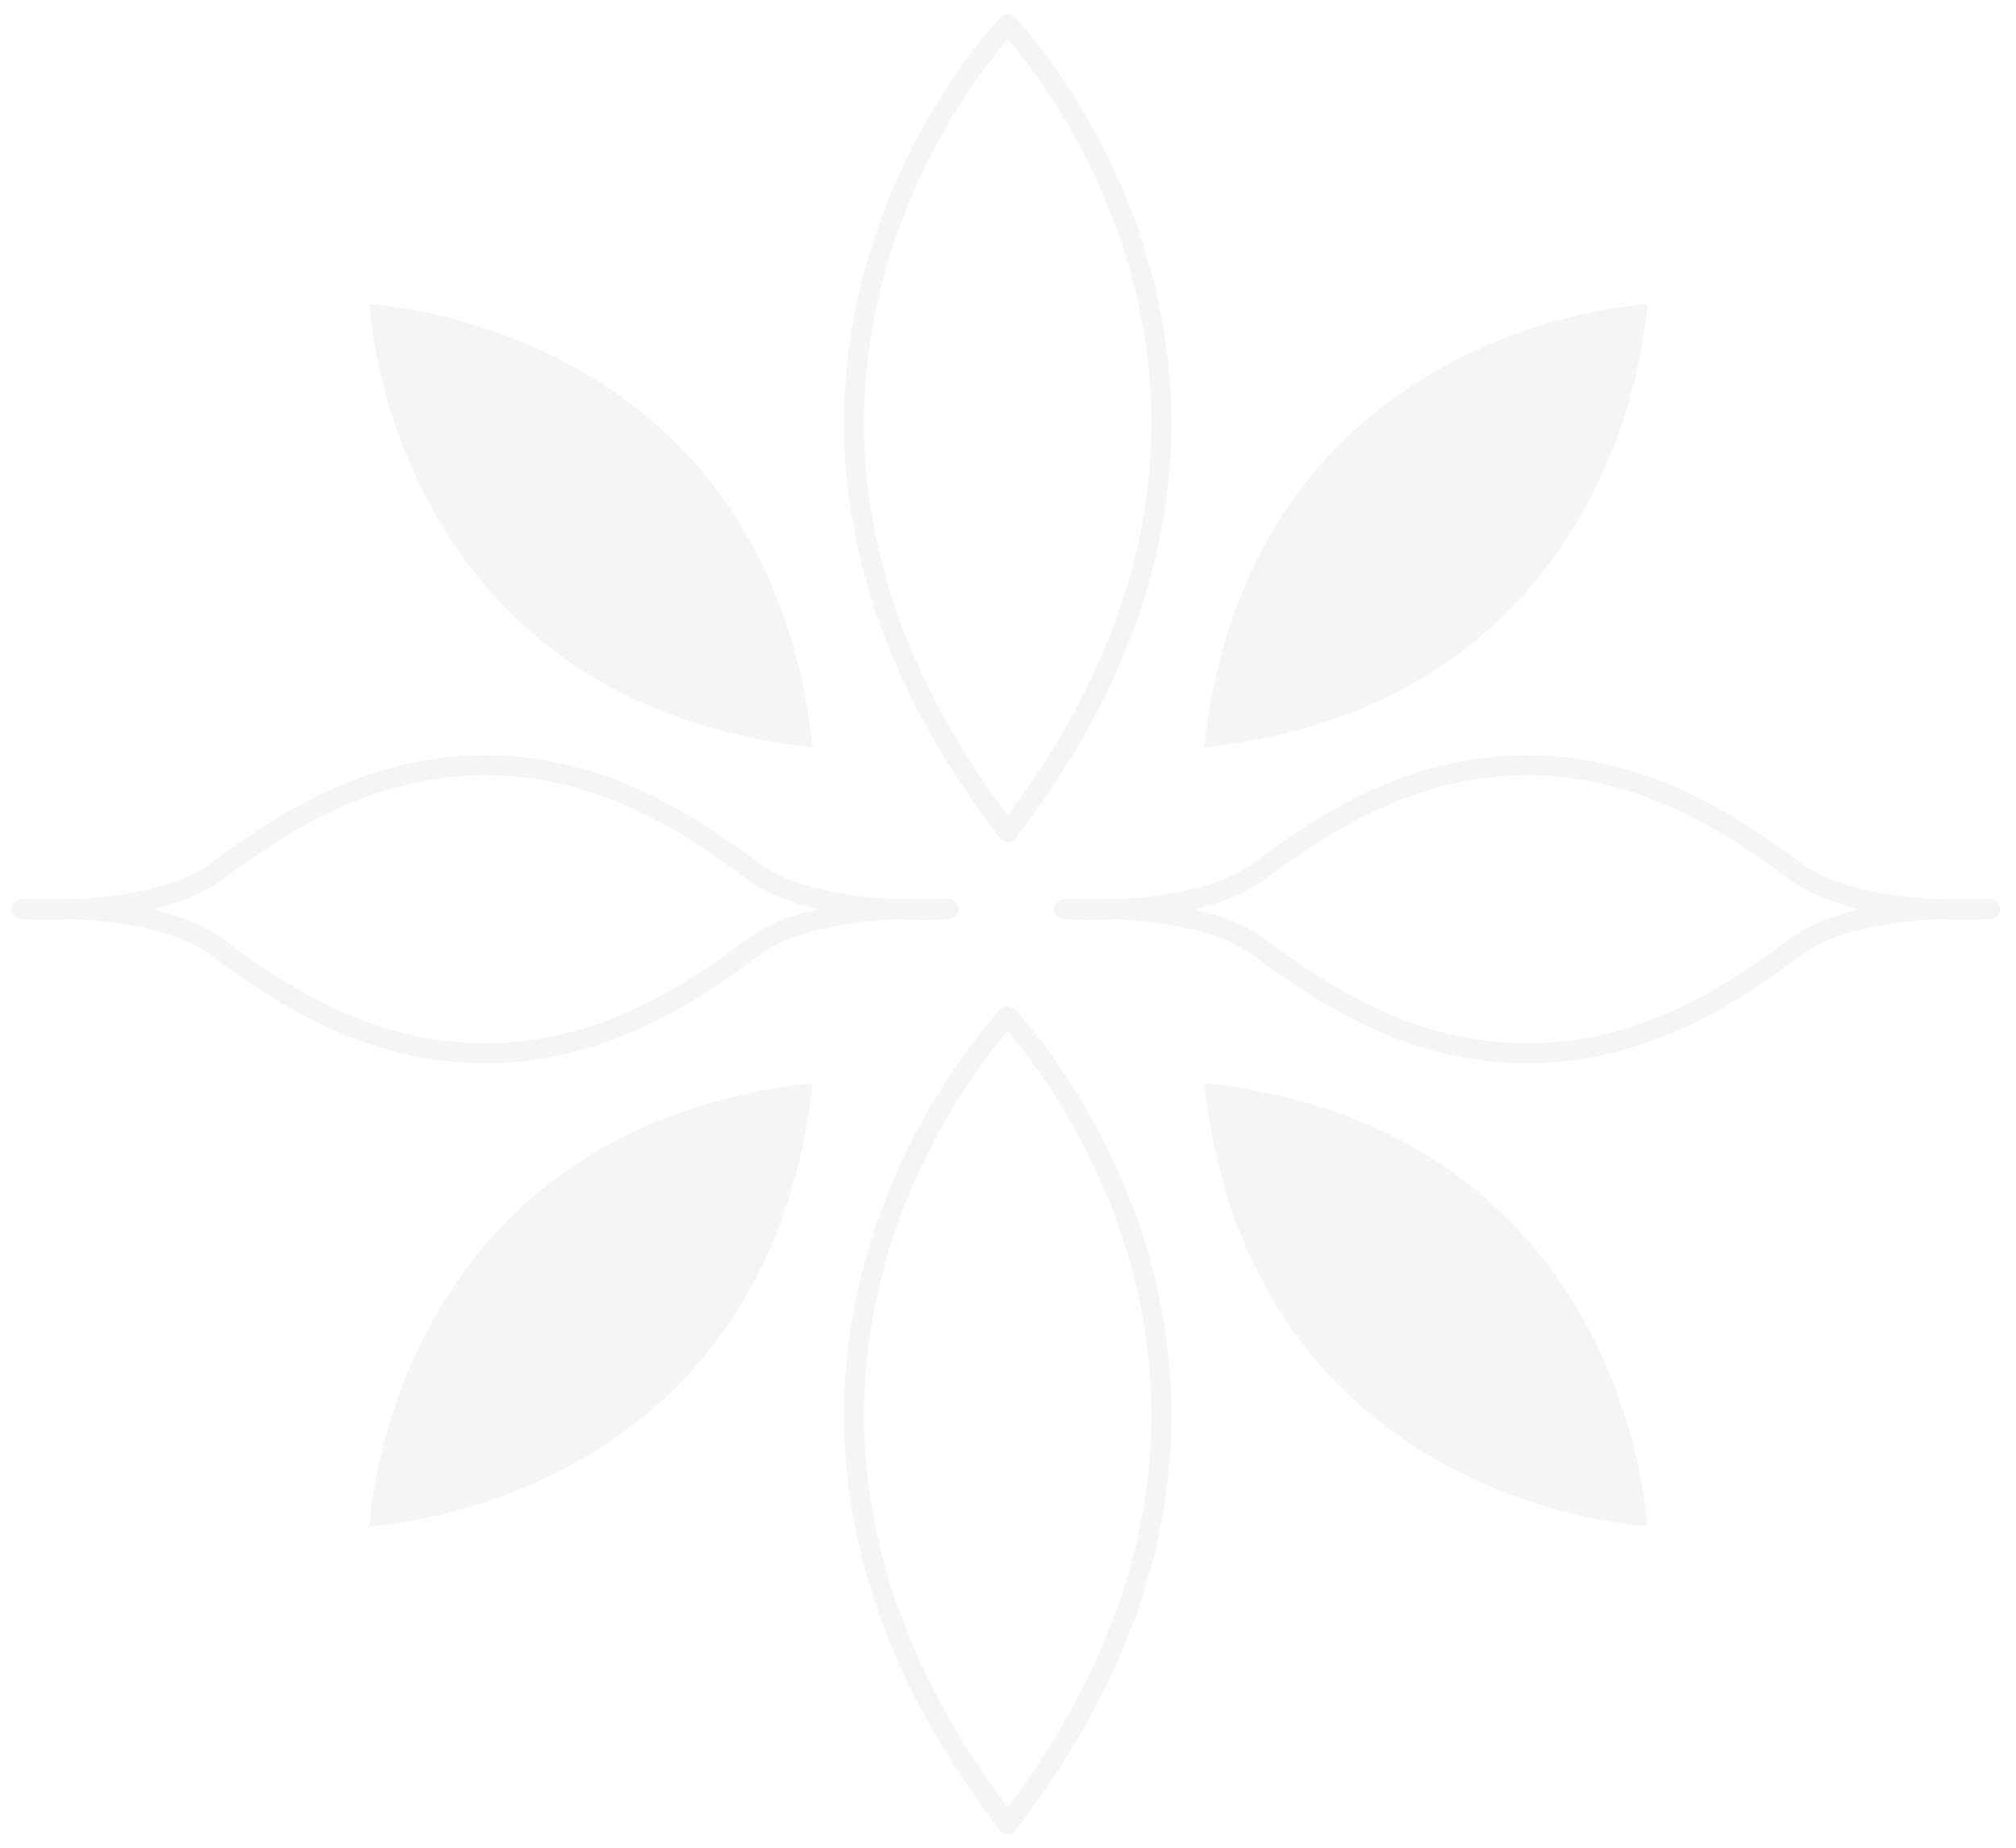 <svg width="324" height="297" viewBox="0 0 324 297" fill="none" xmlns="http://www.w3.org/2000/svg">
<g opacity="0.04">
<path d="M59.377 245.323C59.377 245.323 123.025 242.295 130.605 174.075C62.405 181.658 59.377 245.323 59.377 245.323Z" fill="black"/>
<path d="M264.75 245.323C264.75 245.323 201.102 242.295 193.522 174.075C261.722 181.658 264.75 245.323 264.75 245.323Z" fill="black"/>
<path d="M59.377 48.895C59.377 48.895 123.025 51.924 130.605 120.143C62.405 112.582 59.377 48.895 59.377 48.895Z" fill="black"/>
<path d="M264.75 48.895C264.75 48.895 201.102 51.924 193.522 120.143C261.722 112.561 264.75 48.895 264.75 48.895Z" fill="black"/>
<path d="M77.962 169.292C96.923 169.292 111.102 159.642 121.146 152.185C131.19 144.749 152.385 146.148 152.385 146.148C152.385 146.148 131.19 147.548 121.146 140.112C111.102 132.676 96.944 123.005 77.962 123.005C59.001 123.005 44.823 132.655 34.779 140.112C24.734 147.548 3.539 146.148 3.539 146.148C3.539 146.148 24.734 144.749 34.779 152.185C44.823 159.621 58.98 169.292 77.962 169.292Z" stroke="black" stroke-width="3.21" stroke-linecap="round" stroke-linejoin="round"/>
<path d="M245.434 169.292C264.395 169.292 278.574 159.642 288.618 152.185C298.662 144.749 319.857 146.148 319.857 146.148C319.857 146.148 298.662 147.548 288.618 140.112C278.574 132.676 264.416 123.005 245.434 123.005C226.474 123.005 212.295 132.655 202.251 140.112C192.207 147.548 171.012 146.148 171.012 146.148C171.012 146.148 192.207 144.749 202.251 152.185C212.295 159.621 226.453 169.292 245.434 169.292Z" stroke="black" stroke-width="3.21" stroke-linecap="round" stroke-linejoin="round"/>
<path d="M161.949 3.882C161.949 3.882 106.382 61.553 161.949 133.72C217.515 61.553 161.949 3.882 161.949 3.882Z" stroke="black" stroke-width="3.21" stroke-linecap="round" stroke-linejoin="round"/>
<path d="M161.949 163.36C161.949 163.36 106.382 221.031 161.949 293.198C217.515 221.031 161.949 163.36 161.949 163.36Z" stroke="black" stroke-width="3.21" stroke-linecap="round" stroke-linejoin="round"/>
</g>
</svg>
